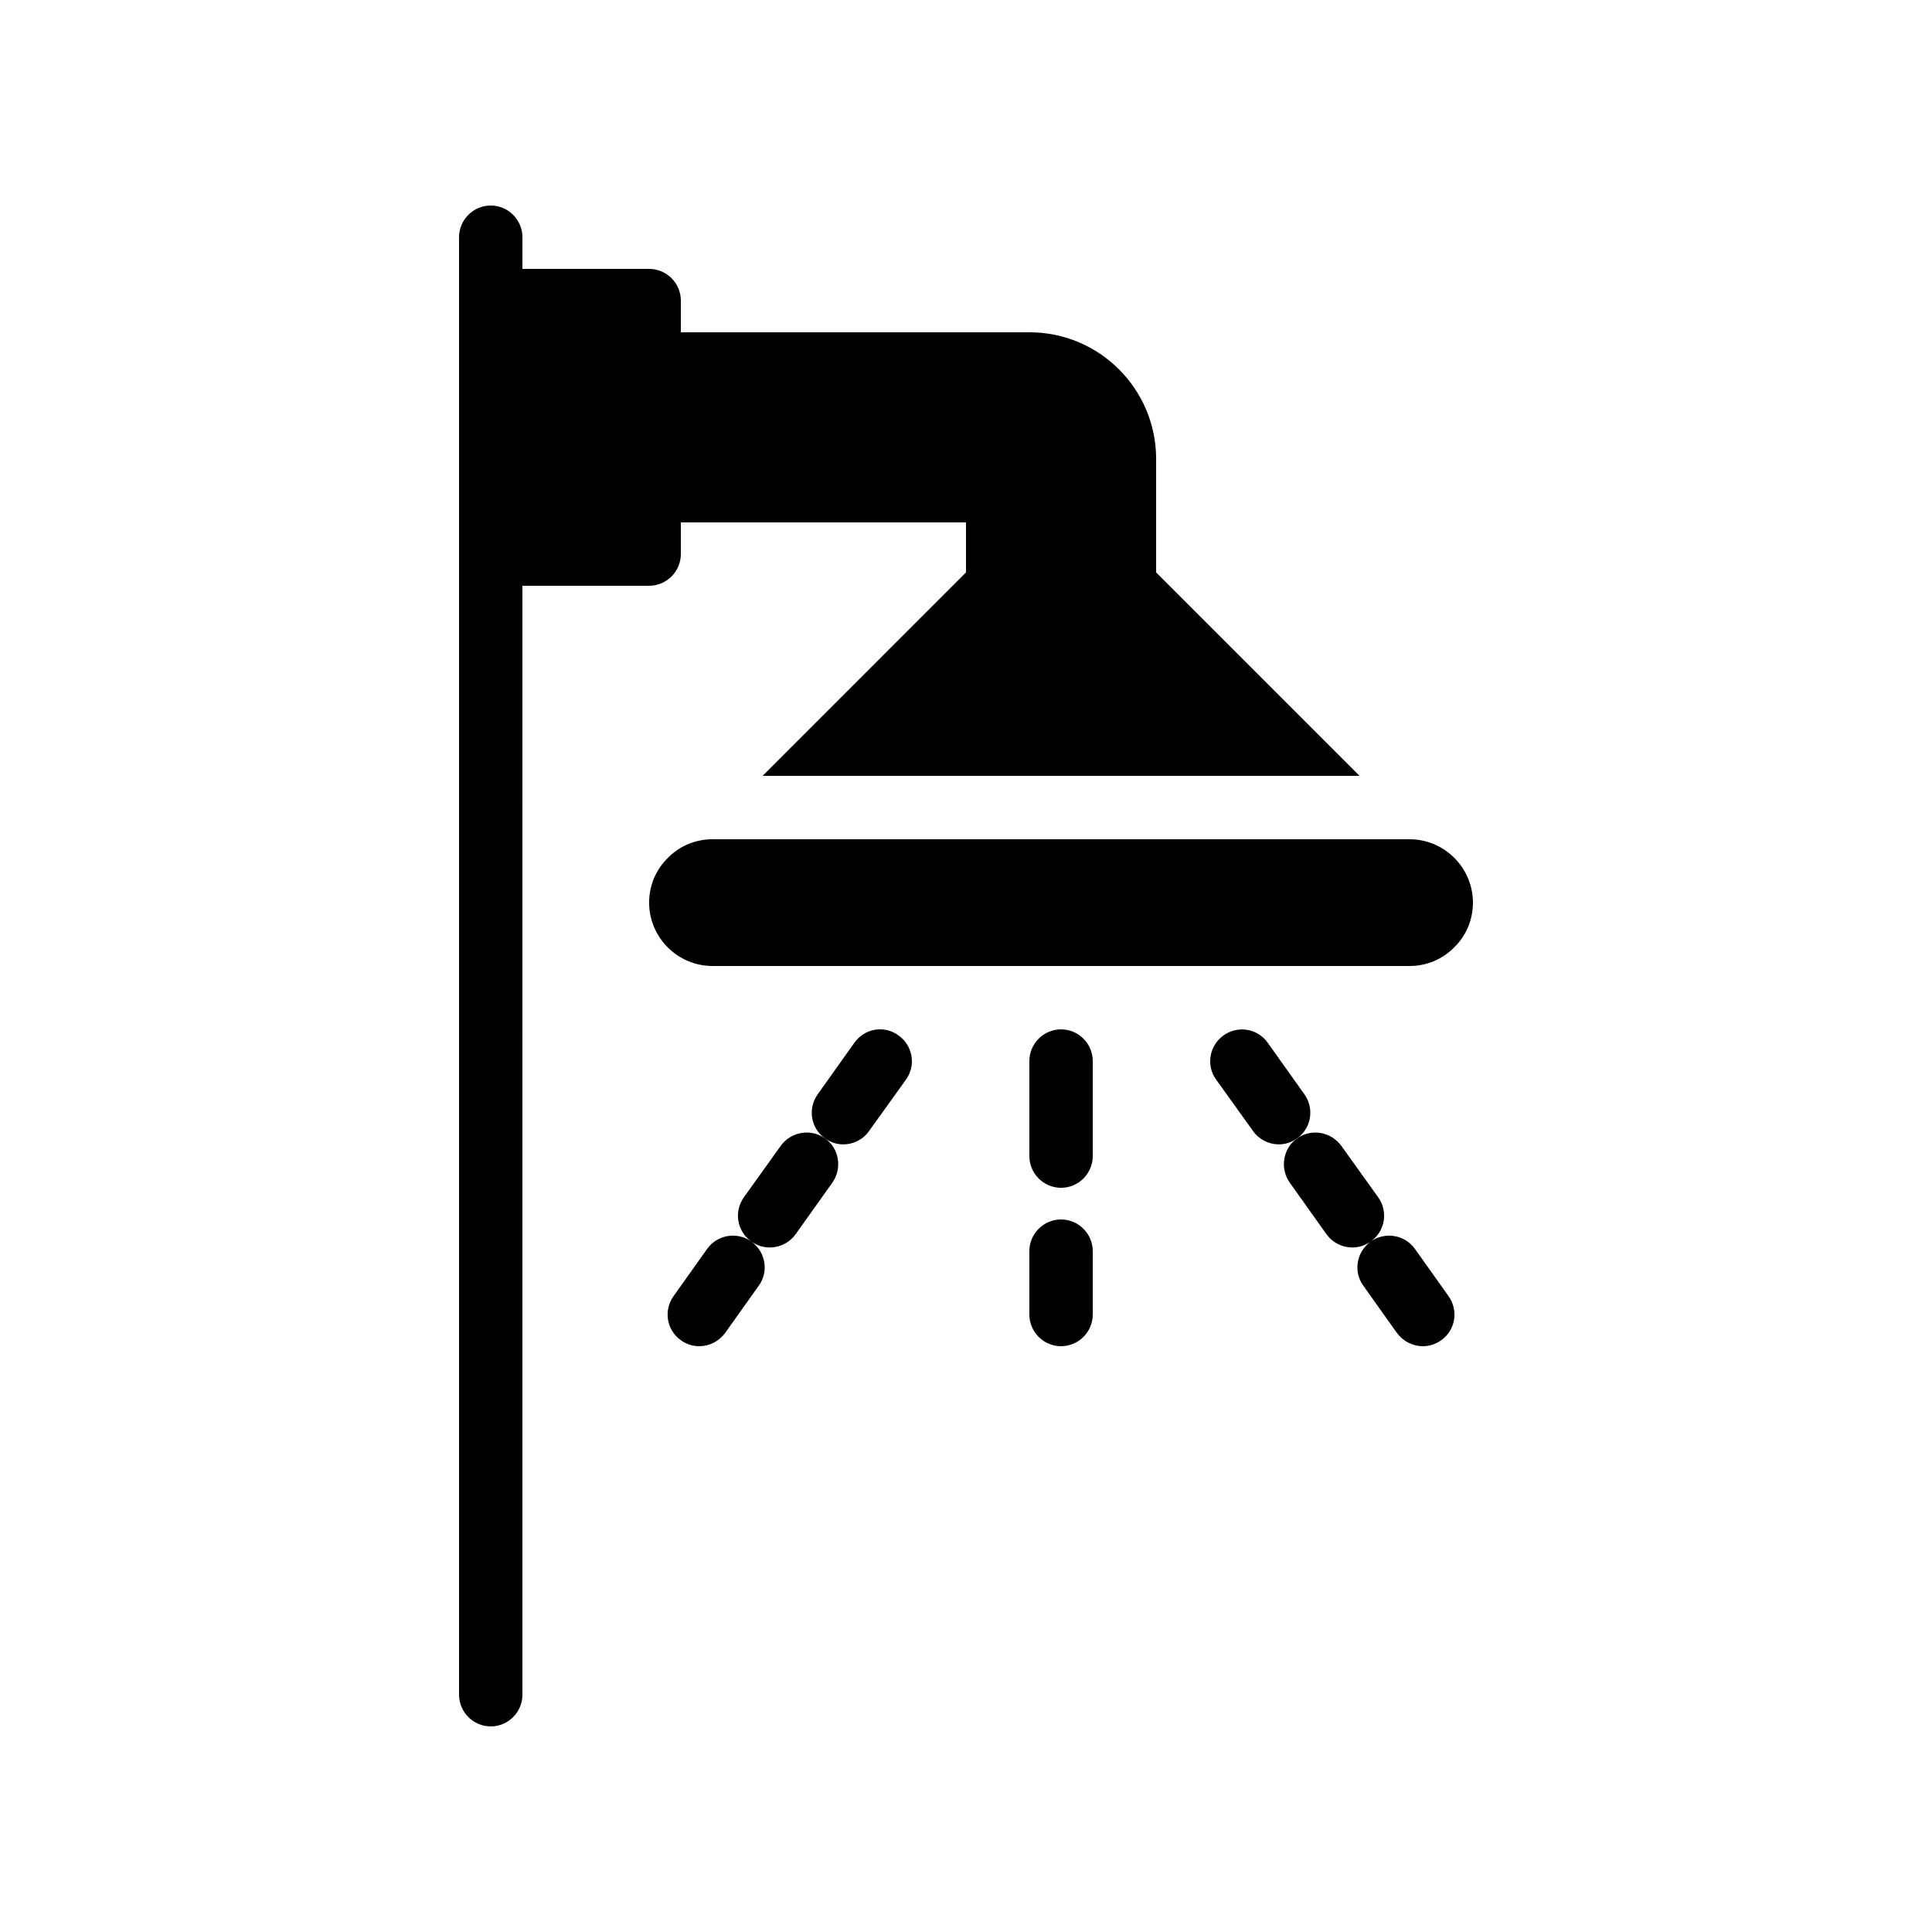 <?xml version="1.0" encoding="UTF-8"?>
<!-- Uploaded to: ICON Repo, www.svgrepo.com, Generator: ICON Repo Mixer Tools -->
<svg fill="#000000" width="800px" height="800px" version="1.1" viewBox="144 144 512 512" xmlns="http://www.w3.org/2000/svg">
 <g>
  <path d="m274.05 601.52c4.617 0 8.398-3.777 8.398-8.398l-0.004-293.89h33.586c4.617 0 8.398-3.777 8.398-8.398v-8.398h75.57v13.266l-53.906 53.91h158.2l-53.906-53.906v-30.062c0-18.559-15.031-33.586-33.586-33.586h-92.367v-8.398c0-4.617-3.777-8.398-8.398-8.398h-33.586v-8.395c0-4.617-3.777-8.398-8.398-8.398-4.617 0-8.398 3.777-8.398 8.398v386.25c0.004 4.617 3.785 8.398 8.402 8.398z"/>
  <path d="m320.98 371.37c-3.106 3.019-4.953 7.219-4.953 11.836 0 9.238 7.559 16.793 16.793 16.793h184.73c4.617 0 8.816-1.848 11.84-4.953 3.106-3.019 4.953-7.219 4.953-11.84 0-9.238-7.559-16.793-16.793-16.793h-184.73c-4.617 0-8.816 1.848-11.84 4.957z"/>
  <path d="m374.3 443.75 9.824-13.688c2.688-3.777 1.762-8.984-2.016-11.672-3.777-2.769-8.984-1.848-11.672 1.93l-9.742 13.688c-2.688 3.777-1.848 8.984 1.93 11.672 1.512 1.09 3.191 1.594 4.871 1.594 2.606 0.004 5.207-1.258 6.805-3.523z"/>
  <path d="m350.88 447.69-9.742 13.602c-2.688 3.777-1.848 8.984 1.93 11.672-3.777-2.602-8.984-1.762-11.672 2.016l-8.902 12.512c-2.688 3.777-1.848 8.984 1.93 11.672 1.512 1.09 3.191 1.594 4.871 1.594 2.688 0 5.207-1.258 6.887-3.527l8.902-12.512c2.688-3.695 1.848-8.902-1.93-11.672 3.777 2.688 8.984 1.762 11.672-1.93l9.742-13.688c2.688-3.777 1.848-9.07-1.93-11.754-3.781-2.684-9.074-1.762-11.758 2.016z"/>
  <path d="m433.59 425.19c0-4.617-3.777-8.398-8.398-8.398-4.617 0-8.398 3.777-8.398 8.398v25.191c0 4.617 3.777 8.398 8.398 8.398 4.617 0 8.398-3.777 8.398-8.398z"/>
  <path d="m505.29 484.72 8.902 12.512c1.68 2.266 4.199 3.527 6.887 3.527 1.68 0 3.359-0.504 4.871-1.594 3.777-2.688 4.617-7.894 1.93-11.672l-8.902-12.512c-2.688-3.777-7.894-4.617-11.672-2.016 3.777-2.688 4.617-7.894 1.93-11.672l-9.742-13.602c-2.769-3.777-7.977-4.703-11.754-2.016-3.777 2.688-4.617 7.977-1.93 11.754l9.742 13.688c2.688 3.695 7.894 4.617 11.672 1.93-3.777 2.769-4.617 7.977-1.934 11.672z"/>
  <path d="m425.19 467.17c-4.617 0-8.398 3.777-8.398 8.398v16.793c0 4.617 3.777 8.398 8.398 8.398 4.617 0 8.398-3.777 8.398-8.398v-16.793c0-4.617-3.777-8.398-8.398-8.398z"/>
  <path d="m489.68 434-9.742-13.688c-2.688-3.777-7.894-4.617-11.672-1.93-3.777 2.688-4.703 7.894-2.016 11.672l9.824 13.688c1.594 2.266 4.199 3.527 6.801 3.527 1.68 0 3.359-0.504 4.871-1.594 3.781-2.688 4.621-7.894 1.934-11.676z"/>
 </g>
</svg>